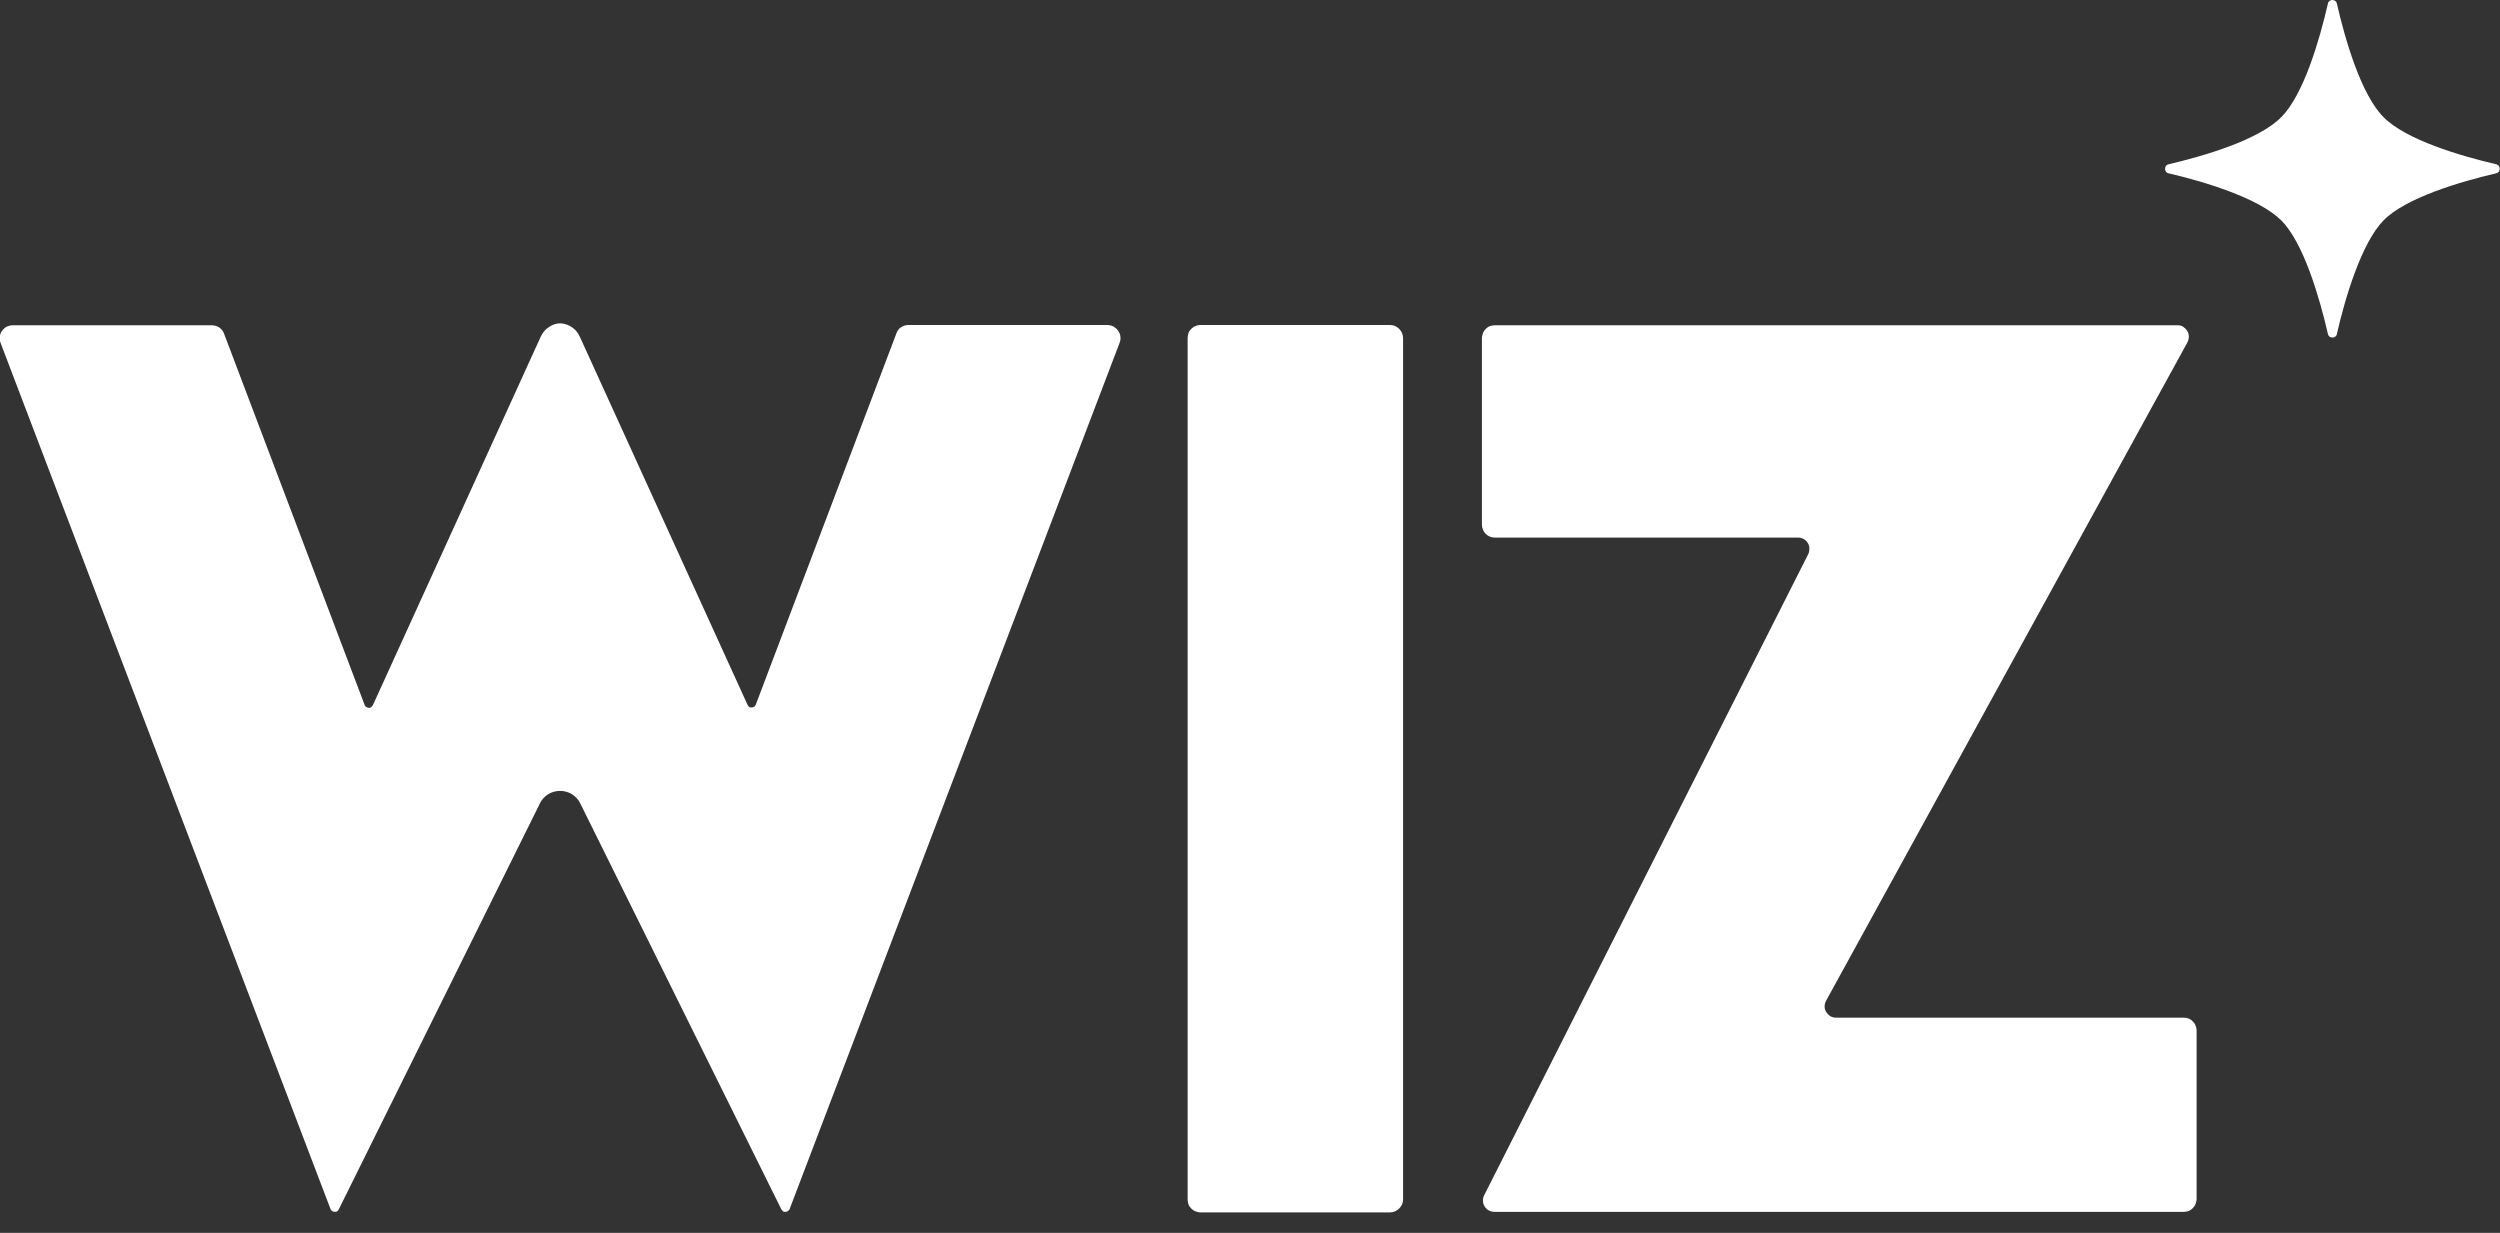<svg width="73" height="36" viewBox="0 0 73 36" fill="none" xmlns="http://www.w3.org/2000/svg">
<rect x="0" y="0" width="73" height="36" fill="#333333" stroke="none"/>
<path d="M34.679 9.873V35.019C34.679 35.068 34.687 35.117 34.703 35.166C34.719 35.215 34.752 35.255 34.784 35.288C34.816 35.321 34.856 35.353 34.905 35.37C34.953 35.386 35.002 35.402 35.05 35.402H40.59C40.688 35.402 40.784 35.361 40.857 35.288C40.93 35.215 40.97 35.125 40.97 35.019V9.873C40.97 9.775 40.93 9.677 40.857 9.604C40.784 9.531 40.696 9.49 40.59 9.49H35.05C35.002 9.49 34.953 9.498 34.905 9.523C34.856 9.539 34.816 9.571 34.784 9.604C34.752 9.637 34.719 9.677 34.703 9.726C34.687 9.775 34.679 9.824 34.679 9.873ZM43.336 34.905C43.312 34.954 43.296 35.011 43.304 35.068C43.304 35.125 43.32 35.182 43.353 35.231C43.385 35.28 43.425 35.321 43.474 35.345C43.522 35.37 43.579 35.386 43.635 35.386H63.761C63.809 35.386 63.858 35.378 63.906 35.361C63.955 35.345 63.995 35.312 64.027 35.28C64.06 35.247 64.092 35.207 64.108 35.158C64.124 35.109 64.141 35.06 64.141 35.011V30.091C64.141 30.042 64.132 29.993 64.108 29.944C64.092 29.895 64.06 29.855 64.027 29.822C63.995 29.79 63.955 29.757 63.906 29.741C63.858 29.724 63.809 29.716 63.761 29.716H53.609C53.553 29.716 53.496 29.7 53.448 29.675C53.399 29.643 53.359 29.602 53.327 29.553C53.294 29.505 53.278 29.447 53.278 29.39C53.278 29.333 53.294 29.276 53.319 29.227L63.874 9.995C63.898 9.946 63.914 9.889 63.914 9.824C63.914 9.767 63.898 9.71 63.866 9.661C63.834 9.612 63.793 9.571 63.745 9.539C63.696 9.506 63.64 9.498 63.583 9.498H43.651C43.603 9.498 43.554 9.506 43.506 9.523C43.458 9.539 43.417 9.571 43.385 9.604C43.353 9.637 43.32 9.677 43.304 9.726C43.288 9.775 43.272 9.824 43.272 9.873V15.322C43.272 15.42 43.312 15.518 43.385 15.591C43.458 15.665 43.554 15.697 43.651 15.697H52.503C52.559 15.697 52.616 15.713 52.664 15.738C52.713 15.762 52.753 15.803 52.785 15.852C52.818 15.901 52.834 15.958 52.834 16.015C52.834 16.072 52.826 16.129 52.802 16.178L43.336 34.905ZM32.353 9.49H26.522C26.449 9.49 26.377 9.514 26.312 9.555C26.247 9.596 26.199 9.661 26.175 9.734L22.072 20.568C22.072 20.568 22.048 20.617 22.024 20.634C21.999 20.65 21.975 20.658 21.951 20.658C21.927 20.658 21.902 20.658 21.878 20.642C21.854 20.625 21.838 20.609 21.83 20.585L16.927 9.824C16.879 9.718 16.798 9.62 16.701 9.555C16.605 9.49 16.491 9.449 16.37 9.441H16.362C16.241 9.441 16.12 9.482 16.023 9.555C15.918 9.62 15.845 9.718 15.789 9.832L10.887 20.593C10.887 20.593 10.854 20.634 10.838 20.65C10.814 20.666 10.79 20.674 10.765 20.666C10.741 20.666 10.717 20.658 10.693 20.642C10.668 20.625 10.652 20.609 10.644 20.576L6.542 9.742C6.517 9.669 6.469 9.612 6.404 9.563C6.34 9.523 6.267 9.498 6.194 9.498H0.371C0.307 9.498 0.25 9.514 0.194 9.539C0.137 9.571 0.097 9.612 0.057 9.661C0.024 9.71 -1.10436e-05 9.767 -0.008 9.832C-0.008 9.889 -0.008 9.954 0.016 10.011L9.651 35.304C9.651 35.304 9.675 35.353 9.699 35.361C9.724 35.378 9.748 35.386 9.772 35.386C9.796 35.386 9.821 35.386 9.845 35.37C9.869 35.353 9.885 35.337 9.893 35.312L15.765 23.46C15.821 23.346 15.902 23.256 16.007 23.191C16.112 23.126 16.233 23.094 16.354 23.094C16.475 23.094 16.596 23.126 16.701 23.191C16.806 23.256 16.887 23.346 16.944 23.46L22.815 35.312C22.815 35.312 22.847 35.353 22.863 35.37C22.888 35.386 22.912 35.386 22.936 35.386C22.96 35.386 22.985 35.378 23.009 35.361C23.033 35.345 23.049 35.329 23.057 35.304L32.692 10.011C32.716 9.954 32.724 9.889 32.716 9.832C32.716 9.775 32.684 9.71 32.652 9.661C32.619 9.612 32.571 9.571 32.523 9.539C32.466 9.506 32.409 9.498 32.353 9.49ZM72.895 4.798C72.895 4.798 72.951 4.822 72.968 4.847C72.984 4.871 72.992 4.896 72.992 4.928C72.992 4.928 72.984 4.985 72.968 5.01C72.951 5.034 72.927 5.05 72.895 5.059C71.845 5.303 70.246 5.775 69.6 6.435C68.954 7.095 68.477 8.7 68.235 9.759C68.235 9.783 68.211 9.816 68.187 9.832C68.162 9.848 68.138 9.857 68.106 9.857C68.106 9.857 68.049 9.848 68.025 9.832C68.001 9.816 67.985 9.791 67.977 9.759C67.734 8.7 67.266 7.087 66.612 6.435C65.958 5.784 64.367 5.303 63.317 5.059C63.284 5.059 63.26 5.034 63.244 5.01C63.228 4.985 63.22 4.961 63.22 4.928C63.22 4.928 63.228 4.871 63.244 4.847C63.26 4.822 63.284 4.806 63.317 4.798C64.367 4.554 65.966 4.081 66.612 3.421C67.266 2.77 67.734 1.157 67.977 0.098C67.977 0.073 68.001 0.041 68.025 0.024C68.049 0.008 68.074 0 68.106 0C68.106 0 68.162 0.008 68.187 0.024C68.211 0.041 68.227 0.065 68.235 0.098C68.477 1.157 68.946 2.77 69.6 3.421C70.246 4.081 71.845 4.554 72.895 4.798Z" fill="white"/>
</svg>
